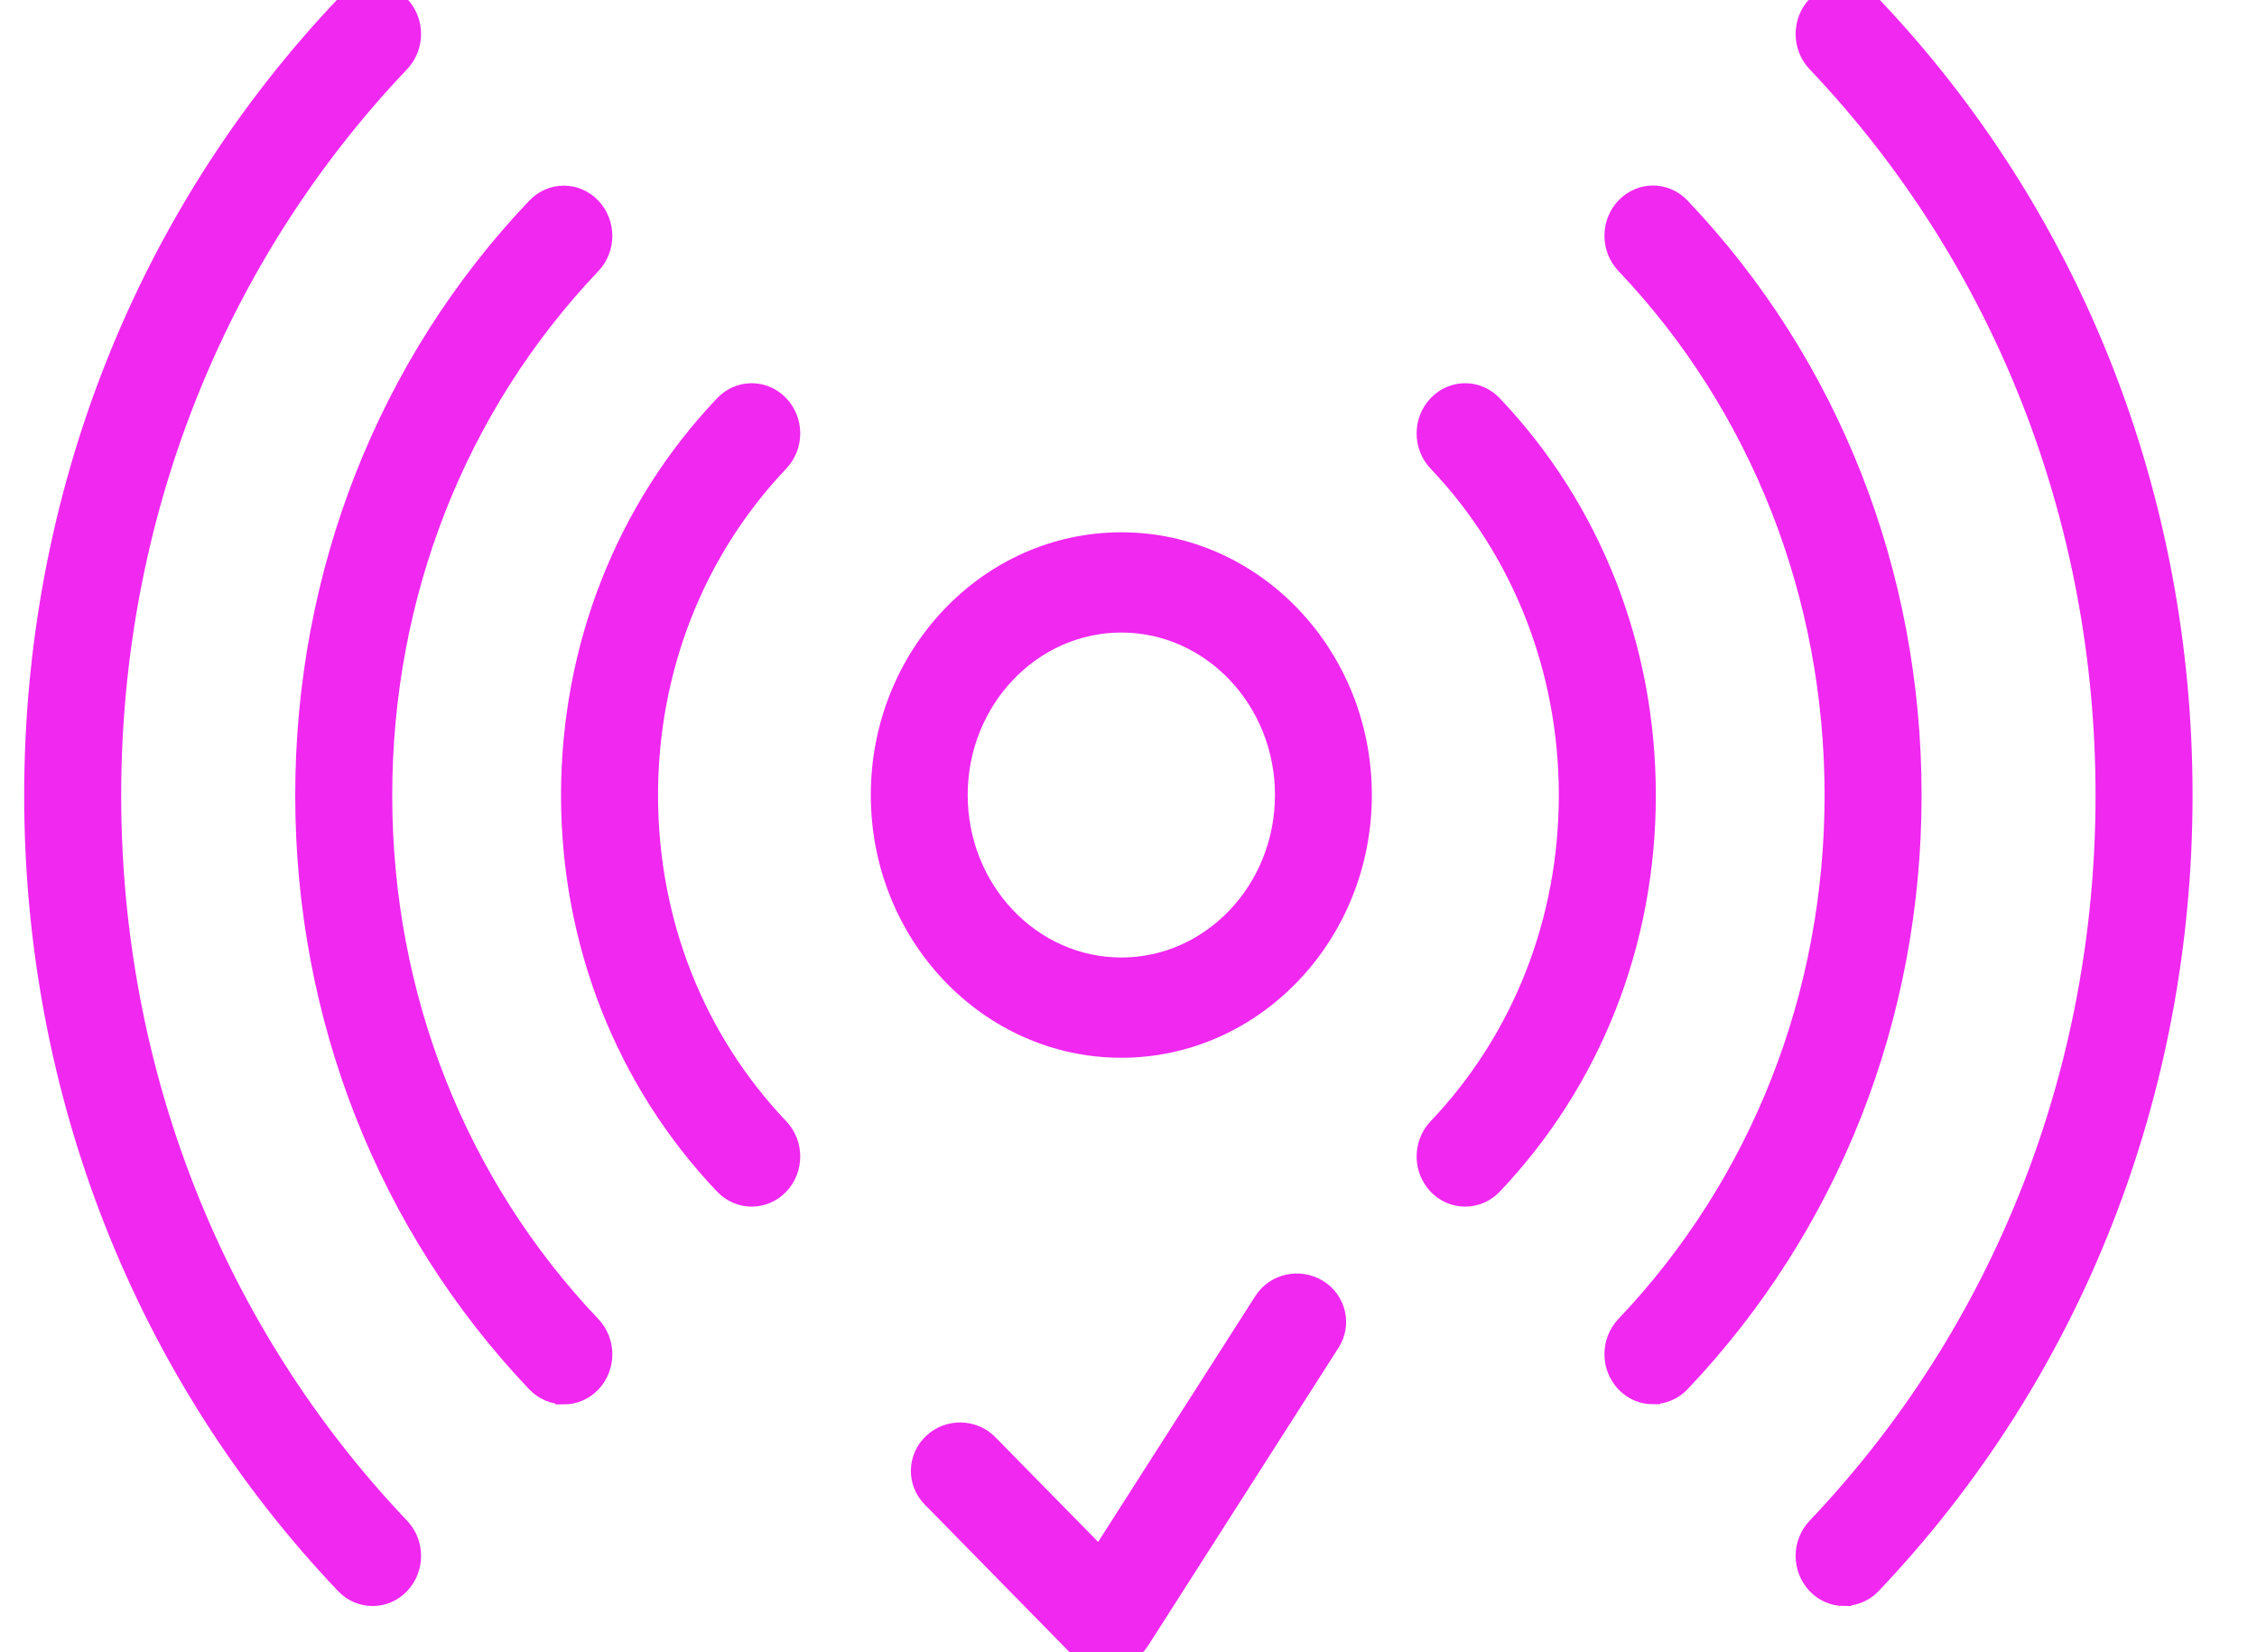 <svg width="56" height="41" viewBox="0 0 56 41" fill="none" xmlns="http://www.w3.org/2000/svg">
<g clip-path="url(#clip0_1393_2633)">
<path d="M27.822 25.847C24.614 25.847 22.006 23.102 22.006 19.727C22.006 16.352 24.614 13.608 27.822 13.608C31.03 13.608 33.638 16.352 33.638 19.727C33.638 23.102 31.03 25.847 27.822 25.847ZM27.822 15.296C25.499 15.296 23.61 17.283 23.61 19.727C23.61 22.172 25.499 24.159 27.822 24.159C30.146 24.159 32.034 22.172 32.034 19.727C32.034 17.283 30.146 15.296 27.822 15.296Z" fill="#F028F0" stroke="#F028F0" stroke-width="0.8"/>
<path d="M45.756 39.451C45.549 39.451 45.345 39.369 45.189 39.205C44.874 38.874 44.874 38.341 45.189 38.01C49.836 33.12 52.394 26.629 52.394 19.733C52.394 12.838 49.836 6.334 45.189 1.442C44.874 1.11 44.874 0.577 45.189 0.246C45.504 -0.085 46.011 -0.085 46.325 0.246C51.275 5.454 54.001 12.374 54.001 19.73C54.001 27.086 51.275 33.991 46.325 39.202C46.17 39.366 45.963 39.448 45.759 39.448L45.756 39.451Z" fill="#F028F0" stroke="#F028F0" stroke-width="0.8"/>
<path d="M41.012 34.445C40.805 34.445 40.601 34.363 40.445 34.199C40.13 33.868 40.13 33.335 40.445 33.004C43.815 29.455 45.671 24.743 45.671 19.734C45.671 14.725 43.815 9.996 40.445 6.448C40.13 6.116 40.13 5.583 40.445 5.252C40.76 4.921 41.267 4.921 41.581 5.252C45.257 9.119 47.278 14.261 47.278 19.73C47.278 25.2 45.254 30.329 41.581 34.196C41.425 34.36 41.219 34.442 41.015 34.442L41.012 34.445Z" fill="#F028F0" stroke="#F028F0" stroke-width="0.8"/>
<path d="M36.352 29.54C36.145 29.54 35.941 29.458 35.785 29.294C35.47 28.963 35.47 28.43 35.785 28.099C37.908 25.866 39.077 22.894 39.077 19.733C39.077 16.573 37.908 13.586 35.785 11.352C35.47 11.021 35.47 10.488 35.785 10.157C36.1 9.826 36.606 9.826 36.921 10.157C39.347 12.709 40.684 16.109 40.684 19.733C40.684 23.358 39.347 26.742 36.921 29.294C36.765 29.458 36.558 29.54 36.355 29.54H36.352Z" fill="#F028F0" stroke="#F028F0" stroke-width="0.8"/>
<path d="M9.245 39.451C9.038 39.451 8.834 39.369 8.678 39.205C3.725 33.994 1 27.08 1 19.733C1 12.387 3.725 5.457 8.675 0.246C8.99 -0.085 9.496 -0.085 9.811 0.246C10.126 0.577 10.126 1.11 9.811 1.441C5.164 6.331 2.607 12.829 2.607 19.733C2.607 26.638 5.164 33.12 9.811 38.01C10.126 38.341 10.126 38.874 9.811 39.205C9.655 39.369 9.449 39.451 9.245 39.451Z" fill="#F028F0" stroke="#F028F0" stroke-width="0.8"/>
<path d="M13.988 34.445C13.781 34.445 13.577 34.363 13.421 34.199C9.745 30.332 7.725 25.194 7.725 19.734C7.725 14.274 9.748 9.119 13.421 5.255C13.736 4.924 14.242 4.924 14.557 5.255C14.872 5.586 14.872 6.12 14.557 6.451C11.187 9.996 9.332 14.715 9.332 19.737C9.332 24.759 11.187 29.458 14.557 33.007C14.872 33.338 14.872 33.871 14.557 34.203C14.401 34.367 14.194 34.449 13.991 34.449L13.988 34.445Z" fill="#F028F0" stroke="#F028F0" stroke-width="0.8"/>
<path d="M18.649 29.54C18.443 29.54 18.239 29.458 18.083 29.294C15.657 26.742 14.32 23.345 14.32 19.733C14.32 16.122 15.657 12.709 18.083 10.157C18.398 9.826 18.904 9.826 19.219 10.157C19.534 10.488 19.534 11.021 19.219 11.352C17.096 13.586 15.927 16.563 15.927 19.733C15.927 22.904 17.096 25.866 19.219 28.099C19.534 28.43 19.534 28.963 19.219 29.294C19.063 29.458 18.856 29.54 18.652 29.54H18.649Z" fill="#F028F0" stroke="#F028F0" stroke-width="0.8"/>
<path d="M27.451 41C27.227 41 27.013 40.91 26.859 40.752L23.229 37.052C22.914 36.732 22.926 36.226 23.254 35.92C23.579 35.612 24.103 35.624 24.413 35.944L27.313 38.899L31.483 32.376C31.722 31.999 32.227 31.889 32.614 32.122C32.997 32.355 33.117 32.852 32.874 33.227L28.147 40.623C28.012 40.832 27.785 40.97 27.534 40.994C27.506 40.997 27.479 40.997 27.448 40.997L27.451 41Z" fill="#F028F0" stroke="#F028F0" stroke-width="0.8"/>
</g>
<defs>
<clipPath id="clip0_1393_2633">
<rect width="56" height="41" fill="white"/>
</clipPath>
</defs>
</svg>

